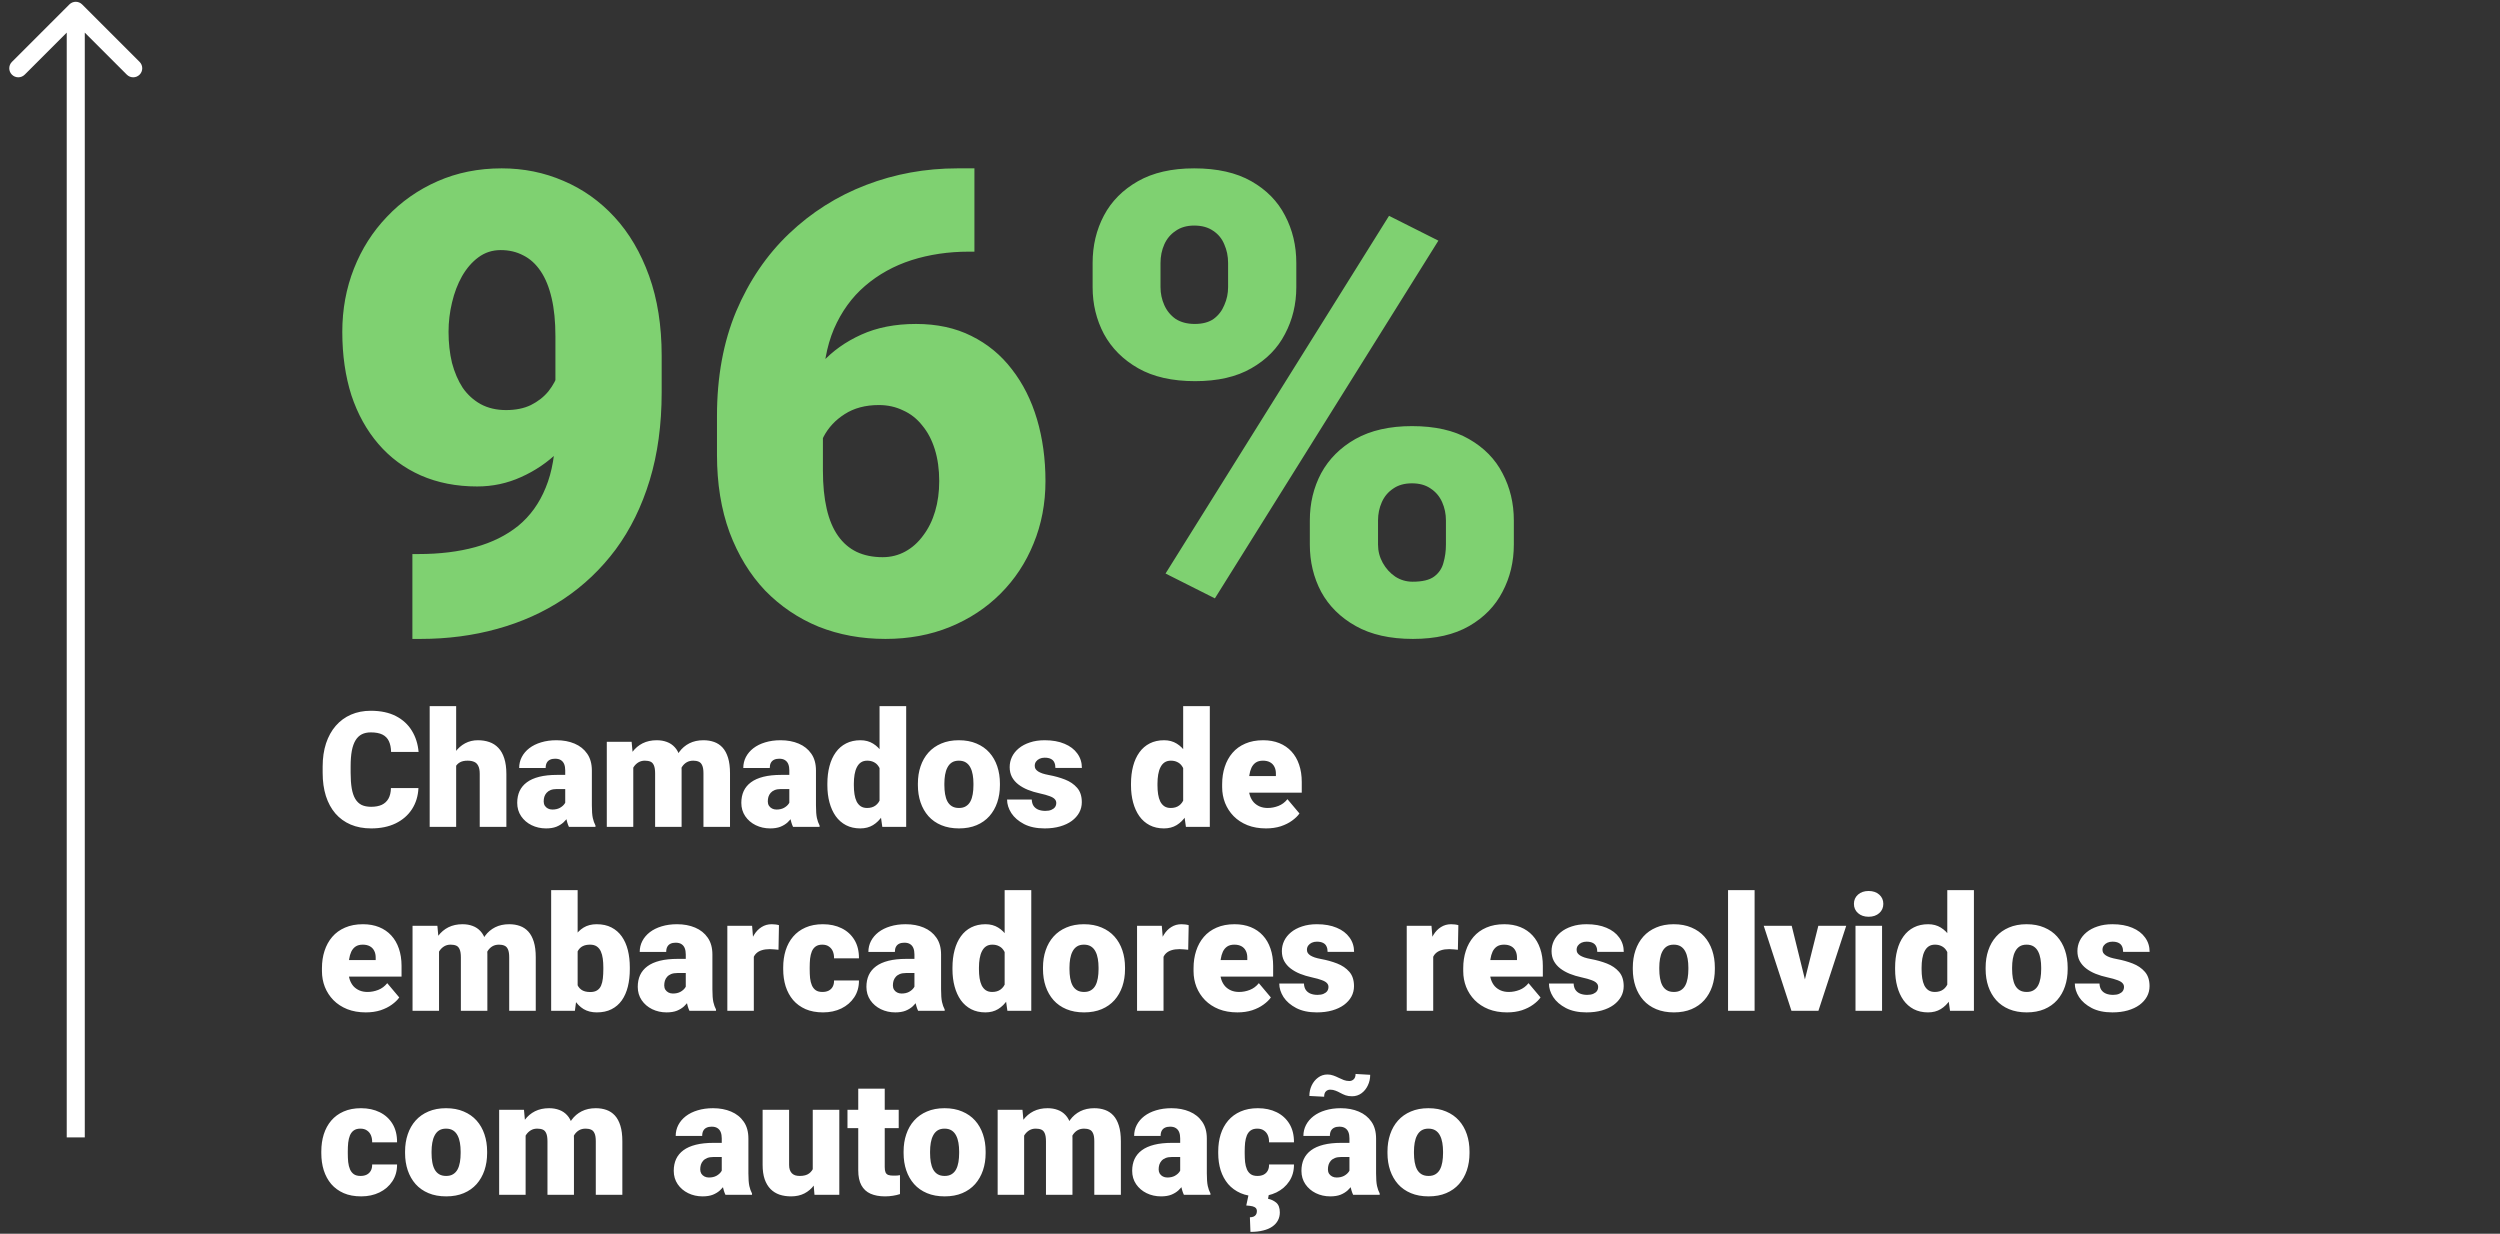 <svg width="231" height="114" viewBox="0 0 231 114" fill="none" xmlns="http://www.w3.org/2000/svg">
<rect x="0" y="0" width="231" height="114" fill="#333333" stroke="none"/>
<path d="M38.105 51.194H38.686C40.622 51.194 42.365 50.981 43.914 50.555C45.463 50.129 46.79 49.47 47.893 48.58C48.997 47.67 49.839 46.498 50.42 45.065C51.02 43.613 51.321 41.861 51.321 39.808V31.066C51.321 29.71 51.204 28.539 50.972 27.551C50.74 26.544 50.401 25.712 49.955 25.053C49.51 24.395 48.978 23.911 48.358 23.601C47.738 23.272 47.041 23.108 46.267 23.108C45.492 23.108 44.805 23.33 44.205 23.776C43.624 24.201 43.12 24.782 42.694 25.518C42.288 26.235 41.978 27.048 41.765 27.958C41.552 28.849 41.445 29.749 41.445 30.659C41.445 31.685 41.552 32.644 41.765 33.535C41.997 34.406 42.326 35.171 42.752 35.829C43.198 36.468 43.749 36.971 44.408 37.339C45.086 37.707 45.87 37.891 46.761 37.891C47.651 37.891 48.416 37.736 49.055 37.426C49.713 37.097 50.255 36.671 50.681 36.149C51.108 35.606 51.417 35.026 51.611 34.406C51.824 33.786 51.921 33.176 51.901 32.576L54.748 34.812C54.748 36.052 54.467 37.272 53.906 38.472C53.344 39.673 52.569 40.767 51.582 41.754C50.594 42.722 49.452 43.497 48.155 44.078C46.877 44.659 45.521 44.949 44.088 44.949C42.172 44.949 40.438 44.61 38.889 43.932C37.36 43.255 36.053 42.287 34.968 41.028C33.884 39.77 33.051 38.269 32.471 36.526C31.909 34.764 31.628 32.808 31.628 30.659C31.628 28.587 31.986 26.641 32.703 24.821C33.419 23.001 34.436 21.404 35.753 20.029C37.069 18.635 38.628 17.541 40.429 16.747C42.23 15.953 44.205 15.556 46.354 15.556C48.387 15.556 50.294 15.943 52.076 16.718C53.857 17.473 55.425 18.586 56.781 20.058C58.136 21.529 59.201 23.34 59.976 25.489C60.75 27.639 61.138 30.098 61.138 32.867V36.236C61.138 39.237 60.77 41.948 60.034 44.368C59.298 46.789 58.252 48.919 56.897 50.758C55.542 52.578 53.934 54.108 52.076 55.347C50.236 56.567 48.193 57.487 45.947 58.106C43.721 58.726 41.358 59.036 38.86 59.036H38.105V51.194ZM88.469 15.556H90.037V23.253H89.514C87.636 23.253 85.874 23.514 84.228 24.037C82.602 24.56 81.169 25.354 79.93 26.419C78.71 27.464 77.751 28.791 77.054 30.398C76.376 32.005 76.037 33.893 76.037 36.061V43.468C76.037 44.823 76.154 46.004 76.386 47.011C76.618 48.018 76.967 48.851 77.432 49.509C77.896 50.167 78.468 50.661 79.145 50.99C79.842 51.319 80.646 51.484 81.556 51.484C82.311 51.484 83.008 51.31 83.647 50.961C84.286 50.613 84.838 50.119 85.303 49.48C85.787 48.841 86.155 48.096 86.406 47.244C86.658 46.392 86.784 45.462 86.784 44.455C86.784 43.371 86.648 42.393 86.377 41.522C86.106 40.651 85.719 39.915 85.216 39.314C84.731 38.695 84.141 38.23 83.444 37.92C82.766 37.591 82.021 37.426 81.207 37.426C79.968 37.426 78.913 37.707 78.042 38.269C77.19 38.811 76.541 39.508 76.096 40.36C75.67 41.212 75.457 42.074 75.457 42.945L73.104 40.563C73.065 39.402 73.288 38.201 73.772 36.962C74.256 35.723 74.982 34.571 75.95 33.505C76.918 32.441 78.129 31.579 79.581 30.921C81.033 30.262 82.718 29.933 84.635 29.933C86.571 29.933 88.275 30.301 89.747 31.037C91.237 31.773 92.486 32.799 93.493 34.115C94.52 35.432 95.294 36.971 95.817 38.733C96.34 40.496 96.601 42.403 96.601 44.455C96.601 46.527 96.233 48.454 95.497 50.235C94.781 51.997 93.764 53.537 92.448 54.853C91.131 56.17 89.572 57.196 87.772 57.932C85.971 58.668 83.986 59.036 81.817 59.036C79.591 59.036 77.528 58.658 75.631 57.903C73.753 57.129 72.107 56.015 70.693 54.563C69.299 53.091 68.205 51.3 67.411 49.19C66.637 47.079 66.249 44.688 66.249 42.016V38.443C66.249 34.822 66.84 31.598 68.021 28.771C69.222 25.944 70.848 23.553 72.901 21.597C74.972 19.622 77.344 18.122 80.017 17.095C82.689 16.069 85.506 15.556 88.469 15.556ZM100.958 26.535V24.298C100.958 22.691 101.306 21.229 102.003 19.913C102.7 18.596 103.746 17.541 105.14 16.747C106.534 15.953 108.267 15.556 110.339 15.556C112.469 15.556 114.231 15.953 115.625 16.747C117.019 17.541 118.055 18.596 118.733 19.913C119.43 21.229 119.779 22.691 119.779 24.298V26.535C119.779 28.103 119.43 29.546 118.733 30.862C118.055 32.179 117.019 33.234 115.625 34.028C114.251 34.822 112.518 35.219 110.426 35.219C108.316 35.219 106.563 34.822 105.169 34.028C103.775 33.234 102.72 32.179 102.003 30.862C101.306 29.546 100.958 28.103 100.958 26.535ZM107.231 24.298V26.535C107.231 27.116 107.348 27.668 107.58 28.19C107.812 28.713 108.161 29.139 108.626 29.468C109.11 29.778 109.7 29.933 110.397 29.933C111.114 29.933 111.695 29.778 112.14 29.468C112.585 29.139 112.914 28.713 113.127 28.19C113.36 27.668 113.476 27.116 113.476 26.535V24.298C113.476 23.679 113.36 23.108 113.127 22.585C112.914 22.062 112.576 21.646 112.111 21.336C111.646 21.007 111.056 20.842 110.339 20.842C109.661 20.842 109.09 21.007 108.626 21.336C108.161 21.646 107.812 22.062 107.58 22.585C107.348 23.108 107.231 23.679 107.231 24.298ZM121.028 50.322V48.086C121.028 46.498 121.376 45.046 122.073 43.729C122.79 42.413 123.845 41.357 125.239 40.563C126.653 39.77 128.395 39.373 130.467 39.373C132.597 39.373 134.349 39.77 135.724 40.563C137.118 41.357 138.154 42.413 138.832 43.729C139.529 45.046 139.878 46.498 139.878 48.086V50.322C139.878 51.91 139.529 53.362 138.832 54.679C138.154 55.996 137.128 57.051 135.753 57.845C134.378 58.639 132.645 59.036 130.554 59.036C128.444 59.036 126.682 58.639 125.268 57.845C123.855 57.051 122.79 55.996 122.073 54.679C121.376 53.362 121.028 51.91 121.028 50.322ZM127.33 48.086V50.322C127.33 50.923 127.476 51.484 127.766 52.007C128.056 52.53 128.444 52.956 128.928 53.285C129.412 53.595 129.944 53.75 130.525 53.75C131.416 53.75 132.074 53.595 132.5 53.285C132.946 52.956 133.236 52.53 133.372 52.007C133.526 51.484 133.604 50.923 133.604 50.322V48.086C133.604 47.486 133.488 46.924 133.255 46.401C133.023 45.879 132.675 45.462 132.21 45.152C131.745 44.823 131.164 44.659 130.467 44.659C129.77 44.659 129.189 44.823 128.724 45.152C128.26 45.462 127.911 45.879 127.679 46.401C127.446 46.924 127.33 47.486 127.33 48.086ZM132.907 22.236L112.256 55.289L107.696 52.994L128.347 19.942L132.907 22.236Z" fill="#7FD171"/>
<path d="M36.123 72.82H38.664C38.63 73.556 38.431 74.204 38.068 74.766C37.705 75.327 37.202 75.765 36.558 76.08C35.919 76.39 35.164 76.545 34.293 76.545C33.586 76.545 32.954 76.426 32.398 76.189C31.846 75.952 31.376 75.611 30.989 75.165C30.607 74.72 30.314 74.18 30.111 73.546C29.912 72.912 29.813 72.198 29.813 71.404V70.831C29.813 70.037 29.917 69.323 30.125 68.689C30.338 68.05 30.638 67.507 31.026 67.062C31.418 66.612 31.887 66.268 32.434 66.031C32.981 65.794 33.589 65.675 34.257 65.675C35.176 65.675 35.953 65.84 36.587 66.169C37.221 66.498 37.713 66.951 38.061 67.527C38.41 68.098 38.615 68.749 38.678 69.48H36.137C36.127 69.083 36.06 68.752 35.934 68.485C35.808 68.214 35.609 68.011 35.338 67.875C35.067 67.74 34.707 67.672 34.257 67.672C33.942 67.672 33.668 67.73 33.436 67.846C33.204 67.963 33.01 68.147 32.855 68.398C32.7 68.65 32.584 68.977 32.507 69.378C32.434 69.775 32.398 70.254 32.398 70.816V71.404C32.398 71.966 32.432 72.445 32.499 72.842C32.567 73.239 32.676 73.563 32.826 73.815C32.976 74.066 33.17 74.253 33.407 74.374C33.649 74.49 33.944 74.548 34.293 74.548C34.68 74.548 35.007 74.487 35.273 74.367C35.539 74.241 35.745 74.052 35.89 73.8C36.035 73.544 36.113 73.217 36.123 72.82ZM42.149 65.247V76.4H39.702V65.247H42.149ZM41.858 72.203L41.285 72.217C41.285 71.665 41.353 71.157 41.488 70.693C41.624 70.228 41.817 69.824 42.069 69.48C42.321 69.136 42.623 68.87 42.977 68.681C43.33 68.493 43.722 68.398 44.153 68.398C44.54 68.398 44.894 68.454 45.213 68.565C45.537 68.677 45.816 68.856 46.048 69.103C46.285 69.349 46.467 69.671 46.593 70.068C46.723 70.465 46.789 70.949 46.789 71.52V76.4H44.327V71.506C44.327 71.186 44.281 70.939 44.189 70.765C44.102 70.586 43.976 70.463 43.812 70.395C43.647 70.322 43.446 70.286 43.209 70.286C42.923 70.286 42.691 70.334 42.512 70.431C42.333 70.528 42.195 70.663 42.098 70.838C42.006 71.007 41.943 71.208 41.909 71.44C41.876 71.673 41.858 71.927 41.858 72.203ZM52.227 74.425V71.186C52.227 70.964 52.195 70.772 52.133 70.613C52.069 70.453 51.97 70.33 51.835 70.242C51.699 70.15 51.518 70.105 51.29 70.105C51.106 70.105 50.949 70.136 50.818 70.199C50.688 70.262 50.588 70.356 50.521 70.482C50.453 70.608 50.419 70.768 50.419 70.961H47.972C47.972 70.598 48.052 70.262 48.212 69.952C48.376 69.637 48.609 69.364 48.909 69.132C49.214 68.899 49.577 68.72 49.998 68.594C50.424 68.463 50.898 68.398 51.421 68.398C52.045 68.398 52.602 68.502 53.091 68.71C53.585 68.919 53.974 69.231 54.26 69.647C54.545 70.058 54.688 70.576 54.688 71.201V74.417C54.688 74.93 54.717 75.32 54.775 75.586C54.834 75.848 54.916 76.078 55.022 76.276V76.4H52.568C52.452 76.157 52.365 75.862 52.307 75.514C52.254 75.16 52.227 74.797 52.227 74.425ZM52.525 71.6L52.539 72.907H51.457C51.23 72.907 51.036 72.939 50.876 73.001C50.721 73.064 50.596 73.152 50.499 73.263C50.407 73.369 50.339 73.49 50.295 73.626C50.257 73.761 50.237 73.904 50.237 74.054C50.237 74.2 50.271 74.33 50.339 74.446C50.412 74.558 50.508 74.645 50.63 74.708C50.751 74.771 50.886 74.802 51.036 74.802C51.307 74.802 51.537 74.751 51.726 74.65C51.919 74.543 52.067 74.415 52.169 74.265C52.27 74.115 52.321 73.974 52.321 73.844L52.858 74.846C52.762 75.039 52.65 75.235 52.525 75.434C52.404 75.632 52.251 75.816 52.067 75.986C51.888 76.15 51.668 76.286 51.406 76.392C51.145 76.494 50.828 76.545 50.455 76.545C49.971 76.545 49.526 76.445 49.119 76.247C48.718 76.049 48.396 75.773 48.154 75.419C47.911 75.061 47.791 74.65 47.791 74.185C47.791 73.778 47.863 73.415 48.008 73.096C48.158 72.776 48.383 72.505 48.684 72.283C48.984 72.06 49.366 71.891 49.831 71.774C50.295 71.658 50.843 71.6 51.472 71.6H52.525ZM58.515 70.206V76.4H56.068V68.543H58.362L58.515 70.206ZM58.217 72.203L57.658 72.217C57.658 71.665 57.723 71.157 57.854 70.693C57.985 70.228 58.178 69.824 58.435 69.48C58.691 69.136 59.006 68.87 59.379 68.681C59.756 68.493 60.192 68.398 60.686 68.398C61.029 68.398 61.342 68.451 61.622 68.558C61.903 68.66 62.145 68.822 62.348 69.044C62.552 69.262 62.706 69.548 62.813 69.901C62.924 70.25 62.98 70.668 62.98 71.157V76.4H60.533V71.469C60.533 71.135 60.494 70.884 60.417 70.714C60.344 70.545 60.238 70.431 60.097 70.373C59.957 70.315 59.785 70.286 59.582 70.286C59.369 70.286 59.178 70.334 59.008 70.431C58.839 70.528 58.694 70.663 58.573 70.838C58.457 71.007 58.367 71.208 58.304 71.44C58.246 71.673 58.217 71.927 58.217 72.203ZM62.704 72.203L62.022 72.217C62.022 71.665 62.082 71.157 62.203 70.693C62.329 70.228 62.515 69.824 62.762 69.48C63.014 69.136 63.326 68.87 63.699 68.681C64.072 68.493 64.505 68.398 64.999 68.398C65.357 68.398 65.686 68.451 65.986 68.558C66.286 68.664 66.545 68.836 66.763 69.073C66.981 69.311 67.15 69.625 67.271 70.017C67.392 70.405 67.453 70.884 67.453 71.455V76.4H64.999V71.455C64.999 71.131 64.96 70.886 64.882 70.722C64.81 70.552 64.703 70.439 64.563 70.38C64.422 70.317 64.255 70.286 64.062 70.286C63.83 70.286 63.629 70.334 63.459 70.431C63.29 70.528 63.147 70.663 63.031 70.838C62.919 71.007 62.837 71.208 62.784 71.44C62.731 71.673 62.704 71.927 62.704 72.203ZM72.934 74.425V71.186C72.934 70.964 72.903 70.772 72.84 70.613C72.777 70.453 72.678 70.33 72.542 70.242C72.407 70.15 72.225 70.105 71.998 70.105C71.814 70.105 71.657 70.136 71.526 70.199C71.395 70.262 71.296 70.356 71.228 70.482C71.16 70.608 71.127 70.768 71.127 70.961H68.68C68.68 70.598 68.76 70.262 68.919 69.952C69.084 69.637 69.316 69.364 69.616 69.132C69.921 68.899 70.284 68.72 70.705 68.594C71.131 68.463 71.606 68.398 72.129 68.398C72.753 68.398 73.31 68.502 73.799 68.71C74.292 68.919 74.682 69.231 74.968 69.647C75.253 70.058 75.396 70.576 75.396 71.201V74.417C75.396 74.93 75.425 75.32 75.483 75.586C75.541 75.848 75.623 76.078 75.73 76.276V76.4H73.276C73.16 76.157 73.072 75.862 73.014 75.514C72.961 75.16 72.934 74.797 72.934 74.425ZM73.232 71.6L73.247 72.907H72.165C71.937 72.907 71.744 72.939 71.584 73.001C71.429 73.064 71.303 73.152 71.206 73.263C71.115 73.369 71.047 73.49 71.003 73.626C70.964 73.761 70.945 73.904 70.945 74.054C70.945 74.2 70.979 74.33 71.047 74.446C71.119 74.558 71.216 74.645 71.337 74.708C71.458 74.771 71.594 74.802 71.744 74.802C72.015 74.802 72.245 74.751 72.433 74.65C72.627 74.543 72.775 74.415 72.876 74.265C72.978 74.115 73.029 73.974 73.029 73.844L73.566 74.846C73.469 75.039 73.358 75.235 73.232 75.434C73.111 75.632 72.959 75.816 72.775 75.986C72.596 76.15 72.375 76.286 72.114 76.392C71.853 76.494 71.536 76.545 71.163 76.545C70.679 76.545 70.234 76.445 69.827 76.247C69.425 76.049 69.103 75.773 68.861 75.419C68.619 75.061 68.498 74.65 68.498 74.185C68.498 73.778 68.571 73.415 68.716 73.096C68.866 72.776 69.091 72.505 69.391 72.283C69.691 72.06 70.074 71.891 70.538 71.774C71.003 71.658 71.55 71.6 72.179 71.6H73.232ZM81.27 74.599V65.247H83.731V76.4H81.524L81.27 74.599ZM76.449 72.566V72.413C76.449 71.818 76.514 71.276 76.645 70.787C76.775 70.293 76.969 69.87 77.226 69.516C77.482 69.158 77.802 68.882 78.184 68.689C78.566 68.495 79.007 68.398 79.505 68.398C79.951 68.398 80.34 68.502 80.674 68.71C81.008 68.914 81.294 69.199 81.531 69.567C81.768 69.935 81.962 70.366 82.112 70.86C82.262 71.349 82.376 71.876 82.453 72.442V72.624C82.376 73.156 82.262 73.66 82.112 74.134C81.962 74.604 81.768 75.02 81.531 75.383C81.294 75.746 81.006 76.032 80.667 76.24C80.333 76.443 79.941 76.545 79.491 76.545C78.992 76.545 78.552 76.445 78.169 76.247C77.792 76.049 77.475 75.77 77.218 75.412C76.967 75.054 76.775 74.633 76.645 74.149C76.514 73.665 76.449 73.137 76.449 72.566ZM78.896 72.413V72.566C78.896 72.861 78.915 73.135 78.954 73.386C78.992 73.638 79.058 73.861 79.15 74.054C79.246 74.243 79.372 74.391 79.527 74.497C79.687 74.604 79.883 74.657 80.115 74.657C80.43 74.657 80.689 74.582 80.892 74.432C81.1 74.282 81.253 74.069 81.35 73.793C81.451 73.517 81.495 73.193 81.48 72.82V72.246C81.49 71.927 81.468 71.646 81.415 71.404C81.362 71.157 81.277 70.952 81.161 70.787C81.05 70.622 80.907 70.499 80.733 70.417C80.563 70.33 80.362 70.286 80.13 70.286C79.902 70.286 79.709 70.339 79.549 70.446C79.394 70.552 79.268 70.702 79.171 70.896C79.075 71.085 79.004 71.31 78.961 71.571C78.917 71.828 78.896 72.108 78.896 72.413ZM84.813 72.551V72.399C84.813 71.823 84.895 71.293 85.06 70.809C85.225 70.32 85.466 69.896 85.786 69.538C86.106 69.18 86.5 68.902 86.969 68.703C87.439 68.5 87.981 68.398 88.596 68.398C89.216 68.398 89.76 68.5 90.23 68.703C90.704 68.902 91.101 69.18 91.42 69.538C91.74 69.896 91.982 70.32 92.146 70.809C92.311 71.293 92.393 71.823 92.393 72.399V72.551C92.393 73.123 92.311 73.653 92.146 74.141C91.982 74.626 91.74 75.049 91.42 75.412C91.101 75.77 90.706 76.049 90.237 76.247C89.767 76.445 89.225 76.545 88.61 76.545C87.996 76.545 87.451 76.445 86.977 76.247C86.502 76.049 86.106 75.77 85.786 75.412C85.466 75.049 85.225 74.626 85.06 74.141C84.895 73.653 84.813 73.123 84.813 72.551ZM87.26 72.399V72.551C87.26 72.847 87.282 73.123 87.325 73.379C87.369 73.636 87.441 73.861 87.543 74.054C87.645 74.243 87.783 74.391 87.957 74.497C88.131 74.604 88.349 74.657 88.61 74.657C88.867 74.657 89.08 74.604 89.249 74.497C89.424 74.391 89.562 74.243 89.663 74.054C89.765 73.861 89.838 73.636 89.881 73.379C89.925 73.123 89.946 72.847 89.946 72.551V72.399C89.946 72.113 89.925 71.845 89.881 71.593C89.838 71.336 89.765 71.111 89.663 70.918C89.562 70.719 89.424 70.564 89.249 70.453C89.075 70.342 88.857 70.286 88.596 70.286C88.339 70.286 88.124 70.342 87.95 70.453C87.78 70.564 87.645 70.719 87.543 70.918C87.441 71.111 87.369 71.336 87.325 71.593C87.282 71.845 87.26 72.113 87.26 72.399ZM97.599 74.192C97.599 74.057 97.553 73.941 97.461 73.844C97.374 73.742 97.219 73.65 96.997 73.568C96.774 73.481 96.462 73.394 96.06 73.306C95.678 73.224 95.317 73.115 94.978 72.98C94.644 72.844 94.351 72.68 94.1 72.486C93.848 72.292 93.649 72.062 93.504 71.796C93.364 71.53 93.294 71.225 93.294 70.881C93.294 70.547 93.364 70.233 93.504 69.938C93.649 69.637 93.86 69.374 94.136 69.146C94.417 68.914 94.758 68.732 95.16 68.602C95.561 68.466 96.019 68.398 96.532 68.398C97.239 68.398 97.849 68.507 98.362 68.725C98.875 68.938 99.269 69.238 99.545 69.625C99.826 70.008 99.966 70.451 99.966 70.954H97.519C97.519 70.755 97.486 70.586 97.418 70.446C97.355 70.305 97.251 70.199 97.106 70.126C96.96 70.049 96.767 70.01 96.525 70.01C96.355 70.01 96.2 70.041 96.06 70.105C95.924 70.167 95.816 70.254 95.733 70.366C95.651 70.477 95.61 70.608 95.61 70.758C95.61 70.864 95.634 70.961 95.682 71.048C95.736 71.131 95.816 71.208 95.922 71.281C96.028 71.349 96.164 71.411 96.329 71.469C96.493 71.523 96.692 71.571 96.924 71.615C97.452 71.712 97.945 71.85 98.405 72.029C98.865 72.208 99.238 72.462 99.523 72.791C99.814 73.12 99.959 73.563 99.959 74.12C99.959 74.468 99.879 74.79 99.719 75.085C99.56 75.376 99.33 75.632 99.03 75.855C98.73 76.073 98.369 76.242 97.948 76.363C97.527 76.484 97.052 76.545 96.525 76.545C95.774 76.545 95.14 76.412 94.622 76.145C94.104 75.874 93.712 75.535 93.446 75.129C93.185 74.718 93.054 74.301 93.054 73.88H95.334C95.344 74.122 95.402 74.32 95.508 74.475C95.62 74.63 95.767 74.744 95.951 74.817C96.135 74.889 96.348 74.926 96.59 74.926C96.813 74.926 96.997 74.894 97.142 74.831C97.292 74.768 97.406 74.684 97.483 74.577C97.561 74.466 97.599 74.338 97.599 74.192ZM109.325 74.599V65.247H111.787V76.4H109.579L109.325 74.599ZM104.504 72.566V72.413C104.504 71.818 104.57 71.276 104.7 70.787C104.831 70.293 105.025 69.87 105.281 69.516C105.538 69.158 105.857 68.882 106.24 68.689C106.622 68.495 107.062 68.398 107.561 68.398C108.006 68.398 108.396 68.502 108.73 68.71C109.064 68.914 109.35 69.199 109.587 69.567C109.824 69.935 110.018 70.366 110.168 70.86C110.318 71.349 110.431 71.876 110.509 72.442V72.624C110.431 73.156 110.318 73.66 110.168 74.134C110.018 74.604 109.824 75.02 109.587 75.383C109.35 75.746 109.062 76.032 108.723 76.24C108.389 76.443 107.997 76.545 107.546 76.545C107.048 76.545 106.607 76.445 106.225 76.247C105.847 76.049 105.53 75.77 105.274 75.412C105.022 75.054 104.831 74.633 104.7 74.149C104.57 73.665 104.504 73.137 104.504 72.566ZM106.951 72.413V72.566C106.951 72.861 106.97 73.135 107.009 73.386C107.048 73.638 107.113 73.861 107.205 74.054C107.302 74.243 107.428 74.391 107.583 74.497C107.742 74.604 107.939 74.657 108.171 74.657C108.486 74.657 108.744 74.582 108.948 74.432C109.156 74.282 109.308 74.069 109.405 73.793C109.507 73.517 109.55 73.193 109.536 72.82V72.246C109.546 71.927 109.524 71.646 109.471 71.404C109.417 71.157 109.333 70.952 109.216 70.787C109.105 70.622 108.962 70.499 108.788 70.417C108.619 70.33 108.418 70.286 108.185 70.286C107.958 70.286 107.764 70.339 107.605 70.446C107.45 70.552 107.324 70.702 107.227 70.896C107.13 71.085 107.06 71.31 107.016 71.571C106.973 71.828 106.951 72.108 106.951 72.413ZM116.978 76.545C116.339 76.545 115.768 76.445 115.265 76.247C114.761 76.044 114.335 75.765 113.987 75.412C113.643 75.059 113.379 74.652 113.195 74.192C113.016 73.732 112.927 73.246 112.927 72.733V72.457C112.927 71.881 113.007 71.349 113.166 70.86C113.326 70.366 113.563 69.935 113.878 69.567C114.192 69.199 114.587 68.914 115.061 68.71C115.536 68.502 116.087 68.398 116.717 68.398C117.273 68.398 117.772 68.488 118.212 68.667C118.653 68.846 119.026 69.103 119.331 69.436C119.64 69.77 119.875 70.175 120.035 70.649C120.199 71.123 120.282 71.656 120.282 72.246V73.241H113.863V71.709H117.893V71.52C117.898 71.259 117.852 71.036 117.755 70.852C117.663 70.668 117.528 70.528 117.348 70.431C117.169 70.334 116.952 70.286 116.695 70.286C116.429 70.286 116.209 70.344 116.034 70.46C115.865 70.576 115.732 70.736 115.635 70.939C115.543 71.138 115.478 71.368 115.439 71.629C115.4 71.891 115.381 72.166 115.381 72.457V72.733C115.381 73.023 115.42 73.287 115.497 73.524C115.579 73.761 115.695 73.965 115.845 74.134C116 74.299 116.184 74.427 116.397 74.519C116.615 74.611 116.862 74.657 117.138 74.657C117.472 74.657 117.801 74.594 118.125 74.468C118.45 74.342 118.728 74.134 118.96 73.844L120.071 75.165C119.911 75.393 119.684 75.613 119.389 75.826C119.098 76.039 118.75 76.213 118.343 76.349C117.937 76.479 117.482 76.545 116.978 76.545ZM33.799 93.545C33.16 93.545 32.589 93.445 32.086 93.247C31.582 93.044 31.156 92.765 30.808 92.412C30.464 92.059 30.2 91.652 30.016 91.192C29.837 90.732 29.748 90.246 29.748 89.733V89.457C29.748 88.881 29.828 88.349 29.987 87.86C30.147 87.366 30.384 86.935 30.699 86.567C31.013 86.199 31.408 85.914 31.882 85.71C32.357 85.502 32.908 85.398 33.538 85.398C34.094 85.398 34.593 85.488 35.033 85.667C35.474 85.846 35.847 86.103 36.152 86.436C36.461 86.77 36.696 87.175 36.856 87.649C37.02 88.123 37.103 88.656 37.103 89.246V90.241H30.684V88.709H34.714V88.52C34.719 88.259 34.673 88.036 34.576 87.852C34.484 87.668 34.349 87.528 34.169 87.431C33.99 87.334 33.773 87.286 33.516 87.286C33.25 87.286 33.029 87.344 32.855 87.46C32.686 87.576 32.553 87.736 32.456 87.939C32.364 88.138 32.298 88.368 32.26 88.629C32.221 88.891 32.202 89.166 32.202 89.457V89.733C32.202 90.023 32.24 90.287 32.318 90.524C32.4 90.761 32.516 90.965 32.666 91.134C32.821 91.299 33.005 91.427 33.218 91.519C33.436 91.611 33.683 91.657 33.959 91.657C34.293 91.657 34.622 91.594 34.946 91.468C35.271 91.342 35.549 91.134 35.781 90.844L36.892 92.165C36.732 92.393 36.505 92.613 36.21 92.826C35.919 93.039 35.571 93.213 35.164 93.349C34.758 93.479 34.303 93.545 33.799 93.545ZM40.566 87.206V93.4H38.119V85.543H40.414L40.566 87.206ZM40.268 89.203L39.709 89.217C39.709 88.665 39.775 88.157 39.905 87.693C40.036 87.228 40.23 86.824 40.486 86.48C40.743 86.136 41.057 85.87 41.43 85.681C41.808 85.493 42.243 85.398 42.737 85.398C43.081 85.398 43.393 85.451 43.674 85.558C43.954 85.66 44.197 85.822 44.4 86.044C44.603 86.262 44.758 86.548 44.864 86.901C44.976 87.25 45.032 87.668 45.032 88.157V93.4H42.585V88.469C42.585 88.135 42.546 87.884 42.468 87.714C42.396 87.545 42.289 87.431 42.149 87.373C42.009 87.315 41.837 87.286 41.633 87.286C41.42 87.286 41.229 87.334 41.06 87.431C40.89 87.528 40.745 87.663 40.624 87.838C40.508 88.007 40.419 88.208 40.355 88.44C40.297 88.673 40.268 88.927 40.268 89.203ZM44.755 89.203L44.073 89.217C44.073 88.665 44.133 88.157 44.255 87.693C44.38 87.228 44.567 86.824 44.814 86.48C45.065 86.136 45.378 85.87 45.75 85.681C46.123 85.493 46.556 85.398 47.05 85.398C47.408 85.398 47.737 85.451 48.037 85.558C48.337 85.664 48.596 85.836 48.814 86.073C49.032 86.311 49.202 86.625 49.323 87.017C49.444 87.405 49.504 87.884 49.504 88.455V93.4H47.05V88.455C47.05 88.131 47.011 87.886 46.934 87.722C46.861 87.552 46.755 87.439 46.614 87.38C46.474 87.317 46.307 87.286 46.113 87.286C45.881 87.286 45.68 87.334 45.511 87.431C45.341 87.528 45.199 87.663 45.082 87.838C44.971 88.007 44.889 88.208 44.835 88.44C44.782 88.673 44.755 88.927 44.755 89.203ZM50.927 82.247H53.374V91.468L53.12 93.4H50.927V82.247ZM58.195 89.384V89.537C58.195 90.132 58.135 90.674 58.014 91.163C57.893 91.652 57.706 92.076 57.455 92.434C57.203 92.787 56.886 93.061 56.503 93.254C56.121 93.448 55.668 93.545 55.146 93.545C54.671 93.545 54.265 93.443 53.926 93.24C53.587 93.032 53.304 92.746 53.076 92.383C52.849 92.015 52.665 91.592 52.525 91.112C52.384 90.628 52.273 90.11 52.191 89.559V89.377C52.273 88.83 52.384 88.317 52.525 87.838C52.665 87.354 52.849 86.93 53.076 86.567C53.304 86.199 53.585 85.914 53.919 85.71C54.257 85.502 54.662 85.398 55.131 85.398C55.659 85.398 56.114 85.497 56.496 85.696C56.883 85.894 57.203 86.173 57.455 86.531C57.706 86.889 57.893 87.31 58.014 87.794C58.135 88.278 58.195 88.808 58.195 89.384ZM55.748 89.537V89.384C55.748 89.099 55.731 88.83 55.697 88.578C55.664 88.327 55.603 88.104 55.516 87.91C55.429 87.717 55.305 87.564 55.146 87.453C54.986 87.342 54.778 87.286 54.521 87.286C54.26 87.286 54.04 87.33 53.861 87.417C53.686 87.504 53.546 87.63 53.439 87.794C53.338 87.954 53.265 88.152 53.222 88.39C53.178 88.622 53.159 88.886 53.163 89.181V89.755C53.154 90.156 53.19 90.5 53.272 90.786C53.355 91.071 53.498 91.289 53.701 91.439C53.904 91.589 54.182 91.664 54.536 91.664C54.797 91.664 55.008 91.613 55.167 91.512C55.332 91.41 55.456 91.265 55.538 91.076C55.62 90.887 55.676 90.662 55.705 90.401C55.734 90.139 55.748 89.852 55.748 89.537ZM63.365 91.425V88.186C63.365 87.964 63.333 87.772 63.27 87.613C63.208 87.453 63.108 87.33 62.973 87.242C62.837 87.15 62.656 87.105 62.428 87.105C62.244 87.105 62.087 87.136 61.956 87.199C61.826 87.262 61.726 87.356 61.659 87.482C61.591 87.608 61.557 87.768 61.557 87.961H59.11C59.11 87.598 59.19 87.262 59.35 86.952C59.514 86.637 59.747 86.364 60.047 86.132C60.352 85.899 60.715 85.72 61.136 85.594C61.562 85.463 62.036 85.398 62.559 85.398C63.183 85.398 63.74 85.502 64.229 85.71C64.723 85.919 65.112 86.231 65.398 86.647C65.683 87.058 65.826 87.576 65.826 88.201V91.417C65.826 91.93 65.855 92.32 65.913 92.586C65.971 92.848 66.054 93.078 66.16 93.276V93.4H63.706C63.59 93.157 63.503 92.862 63.445 92.514C63.392 92.16 63.365 91.797 63.365 91.425ZM63.663 88.6L63.677 89.907H62.595C62.368 89.907 62.174 89.939 62.014 90.001C61.859 90.064 61.734 90.152 61.637 90.263C61.545 90.369 61.477 90.49 61.434 90.626C61.395 90.761 61.375 90.904 61.375 91.054C61.375 91.2 61.409 91.33 61.477 91.446C61.55 91.558 61.647 91.645 61.767 91.708C61.889 91.771 62.024 91.802 62.174 91.802C62.445 91.802 62.675 91.751 62.864 91.65C63.057 91.543 63.205 91.415 63.307 91.265C63.408 91.115 63.459 90.974 63.459 90.844L63.996 91.846C63.9 92.039 63.788 92.235 63.663 92.434C63.541 92.632 63.389 92.816 63.205 92.986C63.026 93.15 62.806 93.286 62.544 93.392C62.283 93.494 61.966 93.545 61.593 93.545C61.109 93.545 60.664 93.445 60.257 93.247C59.855 93.049 59.534 92.773 59.292 92.419C59.05 92.061 58.928 91.65 58.928 91.185C58.928 90.778 59.001 90.415 59.146 90.096C59.296 89.776 59.522 89.505 59.822 89.283C60.122 89.06 60.504 88.891 60.969 88.774C61.434 88.658 61.98 88.6 62.61 88.6H63.663ZM69.653 87.489V93.4H67.206V85.543H69.493L69.653 87.489ZM71.976 85.485L71.933 87.758C71.836 87.748 71.705 87.736 71.54 87.722C71.376 87.707 71.238 87.7 71.127 87.7C70.841 87.7 70.594 87.734 70.386 87.802C70.183 87.864 70.013 87.961 69.878 88.092C69.747 88.218 69.65 88.377 69.587 88.571C69.529 88.765 69.503 88.99 69.507 89.246L69.064 88.956C69.064 88.428 69.115 87.949 69.217 87.518C69.323 87.083 69.474 86.708 69.667 86.393C69.861 86.073 70.096 85.829 70.371 85.66C70.647 85.485 70.957 85.398 71.301 85.398C71.422 85.398 71.54 85.406 71.657 85.42C71.778 85.434 71.884 85.456 71.976 85.485ZM75.991 91.657C76.219 91.657 76.412 91.616 76.572 91.534C76.737 91.446 76.86 91.325 76.942 91.171C77.029 91.011 77.071 90.82 77.066 90.597H79.368C79.372 91.187 79.227 91.705 78.932 92.151C78.641 92.591 78.245 92.935 77.741 93.182C77.243 93.424 76.679 93.545 76.049 93.545C75.435 93.545 74.897 93.445 74.438 93.247C73.978 93.044 73.593 92.763 73.283 92.405C72.978 92.042 72.748 91.618 72.593 91.134C72.443 90.65 72.368 90.125 72.368 89.559V89.392C72.368 88.825 72.443 88.3 72.593 87.816C72.748 87.327 72.978 86.904 73.283 86.545C73.593 86.182 73.975 85.902 74.43 85.703C74.89 85.5 75.425 85.398 76.035 85.398C76.688 85.398 77.264 85.522 77.763 85.769C78.266 86.015 78.661 86.374 78.946 86.843C79.232 87.313 79.372 87.881 79.368 88.549H77.066C77.071 88.312 77.034 88.099 76.957 87.91C76.879 87.722 76.758 87.572 76.594 87.46C76.434 87.344 76.228 87.286 75.977 87.286C75.725 87.286 75.522 87.342 75.367 87.453C75.212 87.564 75.093 87.719 75.011 87.918C74.934 88.111 74.88 88.334 74.851 88.586C74.827 88.837 74.815 89.106 74.815 89.392V89.559C74.815 89.849 74.827 90.123 74.851 90.379C74.88 90.631 74.936 90.853 75.018 91.047C75.101 91.236 75.219 91.386 75.374 91.497C75.529 91.604 75.735 91.657 75.991 91.657ZM84.494 91.425V88.186C84.494 87.964 84.462 87.772 84.399 87.613C84.336 87.453 84.237 87.33 84.102 87.242C83.966 87.15 83.784 87.105 83.557 87.105C83.373 87.105 83.216 87.136 83.085 87.199C82.954 87.262 82.855 87.356 82.787 87.482C82.719 87.608 82.686 87.768 82.686 87.961H80.239C80.239 87.598 80.319 87.262 80.478 86.952C80.643 86.637 80.875 86.364 81.175 86.132C81.48 85.899 81.843 85.72 82.264 85.594C82.691 85.463 83.165 85.398 83.688 85.398C84.312 85.398 84.869 85.502 85.358 85.71C85.851 85.919 86.241 86.231 86.527 86.647C86.812 87.058 86.955 87.576 86.955 88.201V91.417C86.955 91.93 86.984 92.32 87.042 92.586C87.1 92.848 87.183 93.078 87.289 93.276V93.4H84.835C84.719 93.157 84.632 92.862 84.573 92.514C84.52 92.16 84.494 91.797 84.494 91.425ZM84.791 88.6L84.806 89.907H83.724C83.496 89.907 83.303 89.939 83.143 90.001C82.988 90.064 82.862 90.152 82.766 90.263C82.674 90.369 82.606 90.49 82.562 90.626C82.523 90.761 82.504 90.904 82.504 91.054C82.504 91.2 82.538 91.33 82.606 91.446C82.678 91.558 82.775 91.645 82.896 91.708C83.017 91.771 83.153 91.802 83.303 91.802C83.574 91.802 83.804 91.751 83.993 91.65C84.186 91.543 84.334 91.415 84.436 91.265C84.537 91.115 84.588 90.974 84.588 90.844L85.125 91.846C85.028 92.039 84.917 92.235 84.791 92.434C84.67 92.632 84.518 92.816 84.334 92.986C84.155 93.15 83.934 93.286 83.673 93.392C83.412 93.494 83.095 93.545 82.722 93.545C82.238 93.545 81.793 93.445 81.386 93.247C80.984 93.049 80.662 92.773 80.42 92.419C80.178 92.061 80.057 91.65 80.057 91.185C80.057 90.778 80.13 90.415 80.275 90.096C80.425 89.776 80.65 89.505 80.95 89.283C81.251 89.06 81.633 88.891 82.097 88.774C82.562 88.658 83.109 88.6 83.739 88.6H84.791ZM92.829 91.599V82.247H95.29V93.4H93.083L92.829 91.599ZM88.008 89.566V89.413C88.008 88.818 88.073 88.276 88.204 87.787C88.335 87.293 88.528 86.87 88.785 86.516C89.041 86.158 89.361 85.882 89.743 85.689C90.126 85.495 90.566 85.398 91.065 85.398C91.51 85.398 91.9 85.502 92.234 85.71C92.567 85.914 92.853 86.199 93.09 86.567C93.328 86.935 93.521 87.366 93.671 87.86C93.821 88.349 93.935 88.876 94.012 89.442V89.624C93.935 90.156 93.821 90.66 93.671 91.134C93.521 91.604 93.328 92.02 93.09 92.383C92.853 92.746 92.565 93.032 92.226 93.24C91.892 93.443 91.5 93.545 91.05 93.545C90.552 93.545 90.111 93.445 89.729 93.247C89.351 93.049 89.034 92.77 88.777 92.412C88.526 92.054 88.335 91.633 88.204 91.149C88.073 90.665 88.008 90.137 88.008 89.566ZM90.455 89.413V89.566C90.455 89.861 90.474 90.135 90.513 90.386C90.552 90.638 90.617 90.861 90.709 91.054C90.806 91.243 90.931 91.391 91.086 91.497C91.246 91.604 91.442 91.657 91.674 91.657C91.989 91.657 92.248 91.582 92.451 91.432C92.659 91.282 92.812 91.069 92.909 90.793C93.01 90.517 93.054 90.193 93.04 89.82V89.246C93.049 88.927 93.027 88.646 92.974 88.404C92.921 88.157 92.836 87.952 92.72 87.787C92.609 87.622 92.466 87.499 92.292 87.417C92.122 87.33 91.921 87.286 91.689 87.286C91.462 87.286 91.268 87.339 91.108 87.446C90.953 87.552 90.827 87.702 90.731 87.896C90.634 88.085 90.564 88.31 90.52 88.571C90.476 88.828 90.455 89.108 90.455 89.413ZM96.372 89.551V89.399C96.372 88.823 96.454 88.293 96.619 87.809C96.784 87.32 97.026 86.896 97.345 86.538C97.665 86.18 98.059 85.902 98.529 85.703C98.998 85.5 99.54 85.398 100.155 85.398C100.775 85.398 101.319 85.5 101.789 85.703C102.263 85.902 102.66 86.18 102.979 86.538C103.299 86.896 103.541 87.32 103.706 87.809C103.87 88.293 103.952 88.823 103.952 89.399V89.551C103.952 90.123 103.87 90.653 103.706 91.141C103.541 91.626 103.299 92.049 102.979 92.412C102.66 92.77 102.265 93.049 101.796 93.247C101.326 93.445 100.784 93.545 100.17 93.545C99.555 93.545 99.01 93.445 98.536 93.247C98.061 93.049 97.665 92.77 97.345 92.412C97.026 92.049 96.784 91.626 96.619 91.141C96.454 90.653 96.372 90.123 96.372 89.551ZM98.819 89.399V89.551C98.819 89.847 98.841 90.123 98.884 90.379C98.928 90.636 99.001 90.861 99.102 91.054C99.204 91.243 99.342 91.391 99.516 91.497C99.69 91.604 99.908 91.657 100.17 91.657C100.426 91.657 100.639 91.604 100.808 91.497C100.983 91.391 101.121 91.243 101.222 91.054C101.324 90.861 101.397 90.636 101.44 90.379C101.484 90.123 101.506 89.847 101.506 89.551V89.399C101.506 89.113 101.484 88.845 101.44 88.593C101.397 88.336 101.324 88.111 101.222 87.918C101.121 87.719 100.983 87.564 100.808 87.453C100.634 87.342 100.416 87.286 100.155 87.286C99.898 87.286 99.683 87.342 99.509 87.453C99.339 87.564 99.204 87.719 99.102 87.918C99.001 88.111 98.928 88.336 98.884 88.593C98.841 88.845 98.819 89.113 98.819 89.399ZM107.51 87.489V93.4H105.063V85.543H107.35L107.51 87.489ZM109.834 85.485L109.79 87.758C109.693 87.748 109.563 87.736 109.398 87.722C109.233 87.707 109.095 87.7 108.984 87.7C108.698 87.7 108.452 87.734 108.243 87.802C108.04 87.864 107.871 87.961 107.735 88.092C107.605 88.218 107.508 88.377 107.445 88.571C107.387 88.765 107.36 88.99 107.365 89.246L106.922 88.956C106.922 88.428 106.973 87.949 107.074 87.518C107.181 87.083 107.331 86.708 107.525 86.393C107.718 86.073 107.953 85.829 108.229 85.66C108.505 85.485 108.815 85.398 109.158 85.398C109.279 85.398 109.398 85.406 109.514 85.42C109.635 85.434 109.742 85.456 109.834 85.485ZM114.335 93.545C113.696 93.545 113.125 93.445 112.622 93.247C112.118 93.044 111.692 92.765 111.344 92.412C111 92.059 110.736 91.652 110.552 91.192C110.373 90.732 110.284 90.246 110.284 89.733V89.457C110.284 88.881 110.364 88.349 110.523 87.86C110.683 87.366 110.92 86.935 111.235 86.567C111.55 86.199 111.944 85.914 112.418 85.71C112.893 85.502 113.445 85.398 114.074 85.398C114.631 85.398 115.129 85.488 115.57 85.667C116.01 85.846 116.383 86.103 116.688 86.436C116.998 86.77 117.232 87.175 117.392 87.649C117.557 88.123 117.639 88.656 117.639 89.246V90.241H111.22V88.709H115.25V88.52C115.255 88.259 115.209 88.036 115.112 87.852C115.02 87.668 114.885 87.528 114.706 87.431C114.526 87.334 114.309 87.286 114.052 87.286C113.786 87.286 113.566 87.344 113.391 87.46C113.222 87.576 113.089 87.736 112.992 87.939C112.9 88.138 112.835 88.368 112.796 88.629C112.757 88.891 112.738 89.166 112.738 89.457V89.733C112.738 90.023 112.777 90.287 112.854 90.524C112.936 90.761 113.053 90.965 113.203 91.134C113.357 91.299 113.541 91.427 113.754 91.519C113.972 91.611 114.219 91.657 114.495 91.657C114.829 91.657 115.158 91.594 115.482 91.468C115.807 91.342 116.085 91.134 116.317 90.844L117.428 92.165C117.269 92.393 117.041 92.613 116.746 92.826C116.455 93.039 116.107 93.213 115.7 93.349C115.294 93.479 114.839 93.545 114.335 93.545ZM122.75 91.192C122.75 91.057 122.704 90.941 122.612 90.844C122.525 90.742 122.37 90.65 122.148 90.568C121.925 90.481 121.613 90.394 121.211 90.306C120.829 90.224 120.468 90.115 120.129 89.98C119.795 89.844 119.502 89.68 119.251 89.486C118.999 89.292 118.801 89.062 118.655 88.796C118.515 88.53 118.445 88.225 118.445 87.881C118.445 87.547 118.515 87.233 118.655 86.938C118.801 86.637 119.011 86.374 119.287 86.146C119.568 85.914 119.909 85.732 120.311 85.602C120.713 85.466 121.17 85.398 121.683 85.398C122.39 85.398 123 85.507 123.513 85.725C124.026 85.938 124.42 86.238 124.696 86.625C124.977 87.008 125.117 87.451 125.117 87.954H122.671C122.671 87.755 122.637 87.586 122.569 87.446C122.506 87.305 122.402 87.199 122.257 87.126C122.111 87.049 121.918 87.01 121.676 87.01C121.506 87.01 121.352 87.041 121.211 87.105C121.076 87.167 120.967 87.254 120.884 87.366C120.802 87.477 120.761 87.608 120.761 87.758C120.761 87.864 120.785 87.961 120.834 88.048C120.887 88.131 120.967 88.208 121.073 88.281C121.18 88.349 121.315 88.411 121.48 88.469C121.644 88.523 121.843 88.571 122.075 88.615C122.603 88.712 123.097 88.85 123.556 89.029C124.016 89.208 124.389 89.462 124.675 89.791C124.965 90.12 125.11 90.563 125.11 91.12C125.11 91.468 125.03 91.79 124.871 92.085C124.711 92.376 124.481 92.632 124.181 92.855C123.881 93.073 123.52 93.242 123.099 93.363C122.678 93.484 122.203 93.545 121.676 93.545C120.926 93.545 120.291 93.412 119.774 93.145C119.256 92.874 118.864 92.535 118.597 92.129C118.336 91.718 118.205 91.301 118.205 90.88H120.485C120.495 91.122 120.553 91.32 120.659 91.475C120.771 91.63 120.918 91.744 121.102 91.817C121.286 91.889 121.499 91.926 121.741 91.926C121.964 91.926 122.148 91.894 122.293 91.831C122.443 91.768 122.557 91.684 122.634 91.577C122.712 91.466 122.75 91.338 122.75 91.192ZM132.429 87.489V93.4H129.982V85.543H132.269L132.429 87.489ZM134.752 85.485L134.709 87.758C134.612 87.748 134.481 87.736 134.317 87.722C134.152 87.707 134.014 87.7 133.903 87.7C133.617 87.7 133.37 87.734 133.162 87.802C132.959 87.864 132.79 87.961 132.654 88.092C132.523 88.218 132.427 88.377 132.364 88.571C132.306 88.765 132.279 88.99 132.284 89.246L131.841 88.956C131.841 88.428 131.892 87.949 131.993 87.518C132.1 87.083 132.25 86.708 132.444 86.393C132.637 86.073 132.872 85.829 133.148 85.66C133.424 85.485 133.734 85.398 134.077 85.398C134.198 85.398 134.317 85.406 134.433 85.42C134.554 85.434 134.66 85.456 134.752 85.485ZM139.254 93.545C138.615 93.545 138.044 93.445 137.541 93.247C137.037 93.044 136.611 92.765 136.263 92.412C135.919 92.059 135.655 91.652 135.471 91.192C135.292 90.732 135.203 90.246 135.203 89.733V89.457C135.203 88.881 135.282 88.349 135.442 87.86C135.602 87.366 135.839 86.935 136.154 86.567C136.468 86.199 136.863 85.914 137.337 85.71C137.812 85.502 138.363 85.398 138.993 85.398C139.549 85.398 140.048 85.488 140.488 85.667C140.929 85.846 141.302 86.103 141.607 86.436C141.916 86.77 142.151 87.175 142.311 87.649C142.475 88.123 142.558 88.656 142.558 89.246V90.241H136.139V88.709H140.169V88.52C140.174 88.259 140.128 88.036 140.031 87.852C139.939 87.668 139.804 87.528 139.624 87.431C139.445 87.334 139.227 87.286 138.971 87.286C138.705 87.286 138.484 87.344 138.31 87.46C138.141 87.576 138.008 87.736 137.911 87.939C137.819 88.138 137.754 88.368 137.715 88.629C137.676 88.891 137.657 89.166 137.657 89.457V89.733C137.657 90.023 137.695 90.287 137.773 90.524C137.855 90.761 137.971 90.965 138.121 91.134C138.276 91.299 138.46 91.427 138.673 91.519C138.891 91.611 139.138 91.657 139.414 91.657C139.748 91.657 140.077 91.594 140.401 91.468C140.726 91.342 141.004 91.134 141.236 90.844L142.347 92.165C142.187 92.393 141.96 92.613 141.665 92.826C141.374 93.039 141.026 93.213 140.619 93.349C140.213 93.479 139.758 93.545 139.254 93.545ZM147.669 91.192C147.669 91.057 147.623 90.941 147.531 90.844C147.444 90.742 147.289 90.65 147.067 90.568C146.844 90.481 146.532 90.394 146.13 90.306C145.748 90.224 145.387 90.115 145.048 89.98C144.714 89.844 144.421 89.68 144.17 89.486C143.918 89.292 143.719 89.062 143.574 88.796C143.434 88.53 143.364 88.225 143.364 87.881C143.364 87.547 143.434 87.233 143.574 86.938C143.719 86.637 143.93 86.374 144.206 86.146C144.487 85.914 144.828 85.732 145.23 85.602C145.631 85.466 146.089 85.398 146.602 85.398C147.309 85.398 147.919 85.507 148.432 85.725C148.945 85.938 149.339 86.238 149.615 86.625C149.896 87.008 150.036 87.451 150.036 87.954H147.589C147.589 87.755 147.556 87.586 147.488 87.446C147.425 87.305 147.321 87.199 147.176 87.126C147.03 87.049 146.837 87.01 146.595 87.01C146.425 87.01 146.27 87.041 146.13 87.105C145.994 87.167 145.886 87.254 145.803 87.366C145.721 87.477 145.68 87.608 145.68 87.758C145.68 87.864 145.704 87.961 145.752 88.048C145.806 88.131 145.886 88.208 145.992 88.281C146.099 88.349 146.234 88.411 146.399 88.469C146.563 88.523 146.762 88.571 146.994 88.615C147.522 88.712 148.015 88.85 148.475 89.029C148.935 89.208 149.308 89.462 149.593 89.791C149.884 90.12 150.029 90.563 150.029 91.12C150.029 91.468 149.949 91.79 149.789 92.085C149.63 92.376 149.4 92.632 149.1 92.855C148.8 93.073 148.439 93.242 148.018 93.363C147.597 93.484 147.122 93.545 146.595 93.545C145.844 93.545 145.21 93.412 144.692 93.145C144.174 92.874 143.782 92.535 143.516 92.129C143.255 91.718 143.124 91.301 143.124 90.88H145.404C145.414 91.122 145.472 91.32 145.578 91.475C145.69 91.63 145.837 91.744 146.021 91.817C146.205 91.889 146.418 91.926 146.66 91.926C146.883 91.926 147.067 91.894 147.212 91.831C147.362 91.768 147.476 91.684 147.553 91.577C147.631 91.466 147.669 91.338 147.669 91.192ZM150.871 89.551V89.399C150.871 88.823 150.954 88.293 151.118 87.809C151.283 87.32 151.525 86.896 151.844 86.538C152.164 86.18 152.558 85.902 153.028 85.703C153.497 85.5 154.039 85.398 154.654 85.398C155.274 85.398 155.818 85.5 156.288 85.703C156.762 85.902 157.159 86.18 157.479 86.538C157.798 86.896 158.04 87.32 158.205 87.809C158.369 88.293 158.452 88.823 158.452 89.399V89.551C158.452 90.123 158.369 90.653 158.205 91.141C158.04 91.626 157.798 92.049 157.479 92.412C157.159 92.77 156.765 93.049 156.295 93.247C155.826 93.445 155.283 93.545 154.669 93.545C154.054 93.545 153.509 93.445 153.035 93.247C152.561 93.049 152.164 92.77 151.844 92.412C151.525 92.049 151.283 91.626 151.118 91.141C150.954 90.653 150.871 90.123 150.871 89.551ZM153.318 89.399V89.551C153.318 89.847 153.34 90.123 153.384 90.379C153.427 90.636 153.5 90.861 153.601 91.054C153.703 91.243 153.841 91.391 154.015 91.497C154.189 91.604 154.407 91.657 154.669 91.657C154.925 91.657 155.138 91.604 155.308 91.497C155.482 91.391 155.62 91.243 155.721 91.054C155.823 90.861 155.896 90.636 155.939 90.379C155.983 90.123 156.005 89.847 156.005 89.551V89.399C156.005 89.113 155.983 88.845 155.939 88.593C155.896 88.336 155.823 88.111 155.721 87.918C155.62 87.719 155.482 87.564 155.308 87.453C155.133 87.342 154.916 87.286 154.654 87.286C154.398 87.286 154.182 87.342 154.008 87.453C153.839 87.564 153.703 87.719 153.601 87.918C153.5 88.111 153.427 88.336 153.384 88.593C153.34 88.845 153.318 89.113 153.318 89.399ZM162.125 82.247V93.4H159.671V82.247H162.125ZM166.467 91.722L168.014 85.543H170.591L168.021 93.4H166.496L166.467 91.722ZM165.553 85.543L167.077 91.722L167.063 93.4H165.531L162.968 85.543H165.553ZM173.902 85.543V93.4H171.448V85.543H173.902ZM171.303 83.518C171.303 83.169 171.429 82.884 171.681 82.661C171.932 82.438 172.259 82.327 172.661 82.327C173.063 82.327 173.389 82.438 173.641 82.661C173.893 82.884 174.019 83.169 174.019 83.518C174.019 83.866 173.893 84.152 173.641 84.374C173.389 84.597 173.063 84.708 172.661 84.708C172.259 84.708 171.932 84.597 171.681 84.374C171.429 84.152 171.303 83.866 171.303 83.518ZM179.929 91.599V82.247H182.39V93.4H180.183L179.929 91.599ZM175.108 89.566V89.413C175.108 88.818 175.173 88.276 175.304 87.787C175.434 87.293 175.628 86.87 175.885 86.516C176.141 86.158 176.461 85.882 176.843 85.689C177.225 85.495 177.666 85.398 178.164 85.398C178.61 85.398 178.999 85.502 179.333 85.71C179.667 85.914 179.953 86.199 180.19 86.567C180.427 86.935 180.621 87.366 180.771 87.86C180.921 88.349 181.035 88.876 181.112 89.442V89.624C181.035 90.156 180.921 90.66 180.771 91.134C180.621 91.604 180.427 92.02 180.19 92.383C179.953 92.746 179.665 93.032 179.326 93.24C178.992 93.443 178.6 93.545 178.15 93.545C177.651 93.545 177.211 93.445 176.828 93.247C176.451 93.049 176.134 92.77 175.877 92.412C175.626 92.054 175.434 91.633 175.304 91.149C175.173 90.665 175.108 90.137 175.108 89.566ZM177.555 89.413V89.566C177.555 89.861 177.574 90.135 177.613 90.386C177.651 90.638 177.717 90.861 177.809 91.054C177.905 91.243 178.031 91.391 178.186 91.497C178.346 91.604 178.542 91.657 178.774 91.657C179.089 91.657 179.348 91.582 179.551 91.432C179.759 91.282 179.912 91.069 180.009 90.793C180.11 90.517 180.154 90.193 180.139 89.82V89.246C180.149 88.927 180.127 88.646 180.074 88.404C180.021 88.157 179.936 87.952 179.82 87.787C179.709 87.622 179.566 87.499 179.391 87.417C179.222 87.33 179.021 87.286 178.789 87.286C178.561 87.286 178.368 87.339 178.208 87.446C178.053 87.552 177.927 87.702 177.83 87.896C177.734 88.085 177.663 88.31 177.62 88.571C177.576 88.828 177.555 89.108 177.555 89.413ZM183.472 89.551V89.399C183.472 88.823 183.554 88.293 183.719 87.809C183.883 87.32 184.125 86.896 184.445 86.538C184.764 86.18 185.159 85.902 185.628 85.703C186.098 85.5 186.64 85.398 187.255 85.398C187.874 85.398 188.419 85.5 188.889 85.703C189.363 85.902 189.76 86.18 190.079 86.538C190.399 86.896 190.641 87.32 190.805 87.809C190.97 88.293 191.052 88.823 191.052 89.399V89.551C191.052 90.123 190.97 90.653 190.805 91.141C190.641 91.626 190.399 92.049 190.079 92.412C189.76 92.77 189.365 93.049 188.896 93.247C188.426 93.445 187.884 93.545 187.269 93.545C186.655 93.545 186.11 93.445 185.636 93.247C185.161 93.049 184.764 92.77 184.445 92.412C184.125 92.049 183.883 91.626 183.719 91.141C183.554 90.653 183.472 90.123 183.472 89.551ZM185.919 89.399V89.551C185.919 89.847 185.941 90.123 185.984 90.379C186.028 90.636 186.1 90.861 186.202 91.054C186.304 91.243 186.442 91.391 186.616 91.497C186.79 91.604 187.008 91.657 187.269 91.657C187.526 91.657 187.739 91.604 187.908 91.497C188.083 91.391 188.221 91.243 188.322 91.054C188.424 90.861 188.496 90.636 188.54 90.379C188.584 90.123 188.605 89.847 188.605 89.551V89.399C188.605 89.113 188.584 88.845 188.54 88.593C188.496 88.336 188.424 88.111 188.322 87.918C188.221 87.719 188.083 87.564 187.908 87.453C187.734 87.342 187.516 87.286 187.255 87.286C186.998 87.286 186.783 87.342 186.609 87.453C186.439 87.564 186.304 87.719 186.202 87.918C186.1 88.111 186.028 88.336 185.984 88.593C185.941 88.845 185.919 89.113 185.919 89.399ZM196.258 91.192C196.258 91.057 196.212 90.941 196.12 90.844C196.033 90.742 195.878 90.65 195.656 90.568C195.433 90.481 195.121 90.394 194.719 90.306C194.337 90.224 193.976 90.115 193.637 89.98C193.303 89.844 193.01 89.68 192.759 89.486C192.507 89.292 192.308 89.062 192.163 88.796C192.023 88.53 191.953 88.225 191.953 87.881C191.953 87.547 192.023 87.233 192.163 86.938C192.308 86.637 192.519 86.374 192.795 86.146C193.076 85.914 193.417 85.732 193.819 85.602C194.22 85.466 194.678 85.398 195.191 85.398C195.898 85.398 196.507 85.507 197.021 85.725C197.534 85.938 197.928 86.238 198.204 86.625C198.485 87.008 198.625 87.451 198.625 87.954H196.178C196.178 87.755 196.144 87.586 196.077 87.446C196.014 87.305 195.91 87.199 195.764 87.126C195.619 87.049 195.426 87.01 195.184 87.01C195.014 87.01 194.859 87.041 194.719 87.105C194.583 87.167 194.474 87.254 194.392 87.366C194.31 87.477 194.269 87.608 194.269 87.758C194.269 87.864 194.293 87.961 194.341 88.048C194.395 88.131 194.474 88.208 194.581 88.281C194.687 88.349 194.823 88.411 194.988 88.469C195.152 88.523 195.351 88.571 195.583 88.615C196.111 88.712 196.604 88.85 197.064 89.029C197.524 89.208 197.897 89.462 198.182 89.791C198.473 90.12 198.618 90.563 198.618 91.12C198.618 91.468 198.538 91.79 198.378 92.085C198.219 92.376 197.989 92.632 197.689 92.855C197.388 93.073 197.028 93.242 196.607 93.363C196.186 93.484 195.711 93.545 195.184 93.545C194.433 93.545 193.799 93.412 193.281 93.145C192.763 92.874 192.371 92.535 192.105 92.129C191.844 91.718 191.713 91.301 191.713 90.88H193.993C194.003 91.122 194.061 91.32 194.167 91.475C194.278 91.63 194.426 91.744 194.61 91.817C194.794 91.889 195.007 91.926 195.249 91.926C195.472 91.926 195.656 91.894 195.801 91.831C195.951 91.768 196.065 91.684 196.142 91.577C196.219 91.466 196.258 91.338 196.258 91.192ZM33.313 108.657C33.54 108.657 33.734 108.616 33.894 108.534C34.058 108.446 34.181 108.325 34.264 108.17C34.351 108.011 34.392 107.82 34.387 107.597H36.689C36.694 108.187 36.548 108.705 36.253 109.151C35.963 109.591 35.566 109.935 35.062 110.182C34.564 110.424 34 110.545 33.371 110.545C32.756 110.545 32.219 110.446 31.759 110.247C31.299 110.044 30.914 109.763 30.604 109.405C30.299 109.042 30.07 108.618 29.915 108.134C29.765 107.65 29.689 107.125 29.689 106.559V106.392C29.689 105.825 29.765 105.3 29.915 104.816C30.07 104.327 30.299 103.904 30.604 103.545C30.914 103.182 31.297 102.902 31.752 102.703C32.211 102.5 32.746 102.398 33.356 102.398C34.01 102.398 34.586 102.522 35.084 102.768C35.588 103.015 35.982 103.374 36.268 103.843C36.553 104.313 36.694 104.881 36.689 105.549H34.387C34.392 105.312 34.356 105.099 34.278 104.91C34.201 104.722 34.08 104.572 33.915 104.46C33.755 104.344 33.55 104.286 33.298 104.286C33.046 104.286 32.843 104.342 32.688 104.453C32.533 104.564 32.415 104.719 32.332 104.918C32.255 105.111 32.202 105.334 32.173 105.586C32.148 105.837 32.136 106.106 32.136 106.392V106.559C32.136 106.849 32.148 107.123 32.173 107.379C32.202 107.631 32.257 107.853 32.34 108.047C32.422 108.236 32.541 108.386 32.696 108.497C32.85 108.604 33.056 108.657 33.313 108.657ZM37.429 106.551V106.399C37.429 105.823 37.512 105.293 37.676 104.809C37.841 104.32 38.083 103.896 38.402 103.538C38.722 103.18 39.116 102.902 39.586 102.703C40.055 102.5 40.598 102.398 41.212 102.398C41.832 102.398 42.376 102.5 42.846 102.703C43.32 102.902 43.717 103.18 44.037 103.538C44.356 103.896 44.598 104.32 44.763 104.809C44.927 105.293 45.01 105.823 45.01 106.399V106.551C45.01 107.123 44.927 107.653 44.763 108.141C44.598 108.625 44.356 109.049 44.037 109.412C43.717 109.77 43.323 110.049 42.853 110.247C42.384 110.446 41.842 110.545 41.227 110.545C40.612 110.545 40.068 110.446 39.593 110.247C39.119 110.049 38.722 109.77 38.402 109.412C38.083 109.049 37.841 108.625 37.676 108.141C37.512 107.653 37.429 107.123 37.429 106.551ZM39.876 106.399V106.551C39.876 106.847 39.898 107.123 39.942 107.379C39.985 107.636 40.058 107.861 40.16 108.054C40.261 108.243 40.399 108.391 40.573 108.497C40.748 108.604 40.965 108.657 41.227 108.657C41.483 108.657 41.696 108.604 41.866 108.497C42.04 108.391 42.178 108.243 42.28 108.054C42.381 107.861 42.454 107.636 42.498 107.379C42.541 107.123 42.563 106.847 42.563 106.551V106.399C42.563 106.113 42.541 105.845 42.498 105.593C42.454 105.336 42.381 105.111 42.28 104.918C42.178 104.719 42.04 104.564 41.866 104.453C41.691 104.342 41.474 104.286 41.212 104.286C40.956 104.286 40.74 104.342 40.566 104.453C40.397 104.564 40.261 104.719 40.16 104.918C40.058 105.111 39.985 105.336 39.942 105.593C39.898 105.845 39.876 106.113 39.876 106.399ZM48.567 104.206V110.4H46.121V102.543H48.415L48.567 104.206ZM48.27 106.203L47.711 106.217C47.711 105.666 47.776 105.157 47.907 104.693C48.037 104.228 48.231 103.824 48.488 103.48C48.744 103.136 49.059 102.87 49.431 102.681C49.809 102.493 50.245 102.398 50.738 102.398C51.082 102.398 51.394 102.451 51.675 102.558C51.956 102.66 52.198 102.822 52.401 103.044C52.604 103.262 52.759 103.548 52.866 103.901C52.977 104.25 53.033 104.668 53.033 105.157V110.4H50.586V105.469C50.586 105.135 50.547 104.884 50.47 104.714C50.397 104.545 50.291 104.431 50.15 104.373C50.01 104.315 49.838 104.286 49.635 104.286C49.422 104.286 49.231 104.334 49.061 104.431C48.892 104.528 48.746 104.664 48.626 104.838C48.509 105.007 48.42 105.208 48.357 105.44C48.299 105.673 48.27 105.927 48.27 106.203ZM52.757 106.203L52.074 106.217C52.074 105.666 52.135 105.157 52.256 104.693C52.382 104.228 52.568 103.824 52.815 103.48C53.067 103.136 53.379 102.87 53.752 102.681C54.124 102.493 54.557 102.398 55.051 102.398C55.41 102.398 55.739 102.451 56.039 102.558C56.339 102.664 56.598 102.836 56.816 103.073C57.033 103.311 57.203 103.625 57.324 104.017C57.445 104.405 57.505 104.884 57.505 105.455V110.4H55.051V105.455C55.051 105.131 55.013 104.886 54.935 104.722C54.862 104.552 54.756 104.438 54.616 104.38C54.475 104.317 54.308 104.286 54.115 104.286C53.882 104.286 53.681 104.334 53.512 104.431C53.343 104.528 53.2 104.664 53.084 104.838C52.972 105.007 52.89 105.208 52.837 105.44C52.783 105.673 52.757 105.927 52.757 106.203ZM66.69 108.425V105.186C66.69 104.964 66.659 104.772 66.596 104.613C66.533 104.453 66.434 104.33 66.298 104.242C66.163 104.15 65.981 104.104 65.754 104.104C65.57 104.104 65.412 104.136 65.282 104.199C65.151 104.262 65.052 104.356 64.984 104.482C64.916 104.608 64.882 104.768 64.882 104.961H62.435C62.435 104.598 62.515 104.262 62.675 103.952C62.84 103.637 63.072 103.364 63.372 103.132C63.677 102.899 64.04 102.72 64.461 102.594C64.887 102.464 65.362 102.398 65.884 102.398C66.509 102.398 67.065 102.502 67.554 102.71C68.048 102.919 68.438 103.231 68.723 103.647C69.009 104.058 69.152 104.576 69.152 105.201V108.417C69.152 108.93 69.181 109.32 69.239 109.586C69.297 109.848 69.379 110.078 69.486 110.276V110.4H67.031C66.915 110.158 66.828 109.862 66.77 109.514C66.717 109.16 66.69 108.797 66.69 108.425ZM66.988 105.6L67.002 106.907H65.921C65.693 106.907 65.499 106.939 65.34 107.002C65.185 107.064 65.059 107.152 64.962 107.263C64.87 107.369 64.802 107.49 64.759 107.626C64.72 107.761 64.701 107.904 64.701 108.054C64.701 108.2 64.735 108.33 64.802 108.446C64.875 108.558 64.972 108.645 65.093 108.708C65.214 108.771 65.349 108.802 65.499 108.802C65.771 108.802 66.001 108.751 66.189 108.65C66.383 108.543 66.531 108.415 66.632 108.265C66.734 108.115 66.785 107.974 66.785 107.844L67.322 108.846C67.225 109.039 67.114 109.235 66.988 109.434C66.867 109.632 66.715 109.816 66.531 109.986C66.351 110.15 66.131 110.286 65.87 110.392C65.608 110.494 65.291 110.545 64.919 110.545C64.435 110.545 63.989 110.446 63.583 110.247C63.181 110.049 62.859 109.773 62.617 109.419C62.375 109.061 62.254 108.65 62.254 108.185C62.254 107.778 62.327 107.415 62.472 107.096C62.622 106.776 62.847 106.505 63.147 106.283C63.447 106.06 63.83 105.891 64.294 105.774C64.759 105.658 65.306 105.6 65.935 105.6H66.988ZM75.098 108.49V102.543H77.552V110.4H75.258L75.098 108.49ZM75.331 106.893L75.969 106.878C75.969 107.406 75.907 107.895 75.781 108.345C75.655 108.79 75.469 109.177 75.222 109.506C74.98 109.836 74.68 110.092 74.321 110.276C73.968 110.455 73.559 110.545 73.094 110.545C72.707 110.545 72.351 110.492 72.027 110.385C71.707 110.274 71.431 110.102 71.199 109.87C70.967 109.632 70.785 109.33 70.655 108.962C70.529 108.589 70.466 108.144 70.466 107.626V102.543H72.913V107.64C72.913 107.815 72.934 107.965 72.978 108.091C73.022 108.216 73.085 108.323 73.167 108.41C73.249 108.492 73.351 108.555 73.472 108.599C73.598 108.638 73.74 108.657 73.9 108.657C74.268 108.657 74.556 108.58 74.764 108.425C74.972 108.27 75.118 108.059 75.2 107.793C75.287 107.527 75.331 107.227 75.331 106.893ZM83.041 102.543V104.242H78.307V102.543H83.041ZM79.302 100.59H81.749V107.836C81.749 108.045 81.773 108.207 81.822 108.323C81.87 108.434 81.952 108.514 82.069 108.563C82.189 108.606 82.349 108.628 82.548 108.628C82.688 108.628 82.804 108.625 82.896 108.621C82.988 108.611 83.075 108.599 83.158 108.584V110.334C82.95 110.402 82.732 110.453 82.504 110.487C82.277 110.525 82.035 110.545 81.778 110.545C81.255 110.545 80.808 110.462 80.435 110.298C80.067 110.133 79.786 109.874 79.593 109.521C79.399 109.168 79.302 108.708 79.302 108.141V100.59ZM83.492 106.551V106.399C83.492 105.823 83.574 105.293 83.739 104.809C83.903 104.32 84.145 103.896 84.465 103.538C84.784 103.18 85.178 102.902 85.648 102.703C86.118 102.5 86.66 102.398 87.275 102.398C87.894 102.398 88.439 102.5 88.908 102.703C89.382 102.902 89.779 103.18 90.099 103.538C90.418 103.896 90.66 104.32 90.825 104.809C90.99 105.293 91.072 105.823 91.072 106.399V106.551C91.072 107.123 90.99 107.653 90.825 108.141C90.66 108.625 90.418 109.049 90.099 109.412C89.779 109.77 89.385 110.049 88.915 110.247C88.446 110.446 87.904 110.545 87.289 110.545C86.674 110.545 86.13 110.446 85.655 110.247C85.181 110.049 84.784 109.77 84.465 109.412C84.145 109.049 83.903 108.625 83.739 108.141C83.574 107.653 83.492 107.123 83.492 106.551ZM85.939 106.399V106.551C85.939 106.847 85.96 107.123 86.004 107.379C86.047 107.636 86.12 107.861 86.222 108.054C86.323 108.243 86.461 108.391 86.635 108.497C86.81 108.604 87.028 108.657 87.289 108.657C87.546 108.657 87.758 108.604 87.928 108.497C88.102 108.391 88.24 108.243 88.342 108.054C88.443 107.861 88.516 107.636 88.56 107.379C88.603 107.123 88.625 106.847 88.625 106.551V106.399C88.625 106.113 88.603 105.845 88.56 105.593C88.516 105.336 88.443 105.111 88.342 104.918C88.24 104.719 88.102 104.564 87.928 104.453C87.754 104.342 87.536 104.286 87.275 104.286C87.018 104.286 86.802 104.342 86.628 104.453C86.459 104.564 86.323 104.719 86.222 104.918C86.12 105.111 86.047 105.336 86.004 105.593C85.96 105.845 85.939 106.113 85.939 106.399ZM94.63 104.206V110.4H92.183V102.543H94.477L94.63 104.206ZM94.332 106.203L93.773 106.217C93.773 105.666 93.838 105.157 93.969 104.693C94.1 104.228 94.293 103.824 94.55 103.48C94.806 103.136 95.121 102.87 95.494 102.681C95.871 102.493 96.307 102.398 96.8 102.398C97.144 102.398 97.456 102.451 97.737 102.558C98.018 102.66 98.26 102.822 98.463 103.044C98.667 103.262 98.822 103.548 98.928 103.901C99.039 104.25 99.095 104.668 99.095 105.157V110.4H96.648V105.469C96.648 105.135 96.609 104.884 96.532 104.714C96.459 104.545 96.353 104.431 96.212 104.373C96.072 104.315 95.9 104.286 95.697 104.286C95.484 104.286 95.293 104.334 95.123 104.431C94.954 104.528 94.809 104.664 94.688 104.838C94.572 105.007 94.482 105.208 94.419 105.44C94.361 105.673 94.332 105.927 94.332 106.203ZM98.819 106.203L98.136 106.217C98.136 105.666 98.197 105.157 98.318 104.693C98.444 104.228 98.63 103.824 98.877 103.48C99.129 103.136 99.441 102.87 99.814 102.681C100.186 102.493 100.62 102.398 101.113 102.398C101.472 102.398 101.801 102.451 102.101 102.558C102.401 102.664 102.66 102.836 102.878 103.073C103.096 103.311 103.265 103.625 103.386 104.017C103.507 104.405 103.568 104.884 103.568 105.455V110.4H101.113V105.455C101.113 105.131 101.075 104.886 100.997 104.722C100.925 104.552 100.818 104.438 100.678 104.38C100.537 104.317 100.37 104.286 100.177 104.286C99.944 104.286 99.744 104.334 99.574 104.431C99.405 104.528 99.262 104.664 99.146 104.838C99.034 105.007 98.952 105.208 98.899 105.44C98.846 105.673 98.819 105.927 98.819 106.203ZM109.049 108.425V105.186C109.049 104.964 109.018 104.772 108.955 104.613C108.892 104.453 108.793 104.33 108.657 104.242C108.522 104.15 108.34 104.104 108.113 104.104C107.929 104.104 107.772 104.136 107.641 104.199C107.51 104.262 107.411 104.356 107.343 104.482C107.275 104.608 107.241 104.768 107.241 104.961H104.795C104.795 104.598 104.874 104.262 105.034 103.952C105.199 103.637 105.431 103.364 105.731 103.132C106.036 102.899 106.399 102.72 106.82 102.594C107.246 102.464 107.721 102.398 108.243 102.398C108.868 102.398 109.425 102.502 109.913 102.71C110.407 102.919 110.797 103.231 111.082 103.647C111.368 104.058 111.511 104.576 111.511 105.201V108.417C111.511 108.93 111.54 109.32 111.598 109.586C111.656 109.848 111.738 110.078 111.845 110.276V110.4H109.391C109.275 110.158 109.187 109.862 109.129 109.514C109.076 109.16 109.049 108.797 109.049 108.425ZM109.347 105.6L109.362 106.907H108.28C108.052 106.907 107.859 106.939 107.699 107.002C107.544 107.064 107.418 107.152 107.321 107.263C107.229 107.369 107.162 107.49 107.118 107.626C107.079 107.761 107.06 107.904 107.06 108.054C107.06 108.2 107.094 108.33 107.162 108.446C107.234 108.558 107.331 108.645 107.452 108.708C107.573 108.771 107.709 108.802 107.859 108.802C108.13 108.802 108.36 108.751 108.548 108.65C108.742 108.543 108.89 108.415 108.991 108.265C109.093 108.115 109.144 107.974 109.144 107.844L109.681 108.846C109.584 109.039 109.473 109.235 109.347 109.434C109.226 109.632 109.074 109.816 108.89 109.986C108.711 110.15 108.49 110.286 108.229 110.392C107.968 110.494 107.651 110.545 107.278 110.545C106.794 110.545 106.348 110.446 105.942 110.247C105.54 110.049 105.218 109.773 104.976 109.419C104.734 109.061 104.613 108.65 104.613 108.185C104.613 107.778 104.686 107.415 104.831 107.096C104.981 106.776 105.206 106.505 105.506 106.283C105.806 106.06 106.189 105.891 106.653 105.774C107.118 105.658 107.665 105.6 108.294 105.6H109.347ZM116.187 108.657C116.414 108.657 116.608 108.616 116.768 108.534C116.932 108.446 117.056 108.325 117.138 108.17C117.225 108.011 117.266 107.82 117.261 107.597H119.563C119.568 108.187 119.423 108.705 119.127 109.151C118.837 109.591 118.44 109.935 117.937 110.182C117.438 110.424 116.874 110.545 116.245 110.545C115.63 110.545 115.093 110.446 114.633 110.247C114.173 110.044 113.788 109.763 113.478 109.405C113.174 109.042 112.944 108.618 112.789 108.134C112.639 107.65 112.564 107.125 112.564 106.559V106.392C112.564 105.825 112.639 105.3 112.789 104.816C112.944 104.327 113.174 103.904 113.478 103.545C113.788 103.182 114.171 102.902 114.626 102.703C115.086 102.5 115.62 102.398 116.23 102.398C116.884 102.398 117.46 102.522 117.958 102.768C118.462 103.015 118.856 103.374 119.142 103.843C119.427 104.313 119.568 104.881 119.563 105.549H117.261C117.266 105.312 117.23 105.099 117.152 104.91C117.075 104.722 116.954 104.572 116.789 104.46C116.63 104.344 116.424 104.286 116.172 104.286C115.92 104.286 115.717 104.342 115.562 104.453C115.407 104.564 115.289 104.719 115.207 104.918C115.129 105.111 115.076 105.334 115.047 105.586C115.023 105.837 115.01 106.106 115.01 106.392V106.559C115.01 106.849 115.023 107.123 115.047 107.379C115.076 107.631 115.131 107.853 115.214 108.047C115.296 108.236 115.415 108.386 115.57 108.497C115.724 108.604 115.93 108.657 116.187 108.657ZM115.381 110.327H117.247L117.167 110.77C117.438 110.818 117.687 110.934 117.915 111.118C118.142 111.307 118.256 111.61 118.256 112.026C118.256 112.297 118.198 112.541 118.082 112.759C117.966 112.982 117.794 113.173 117.566 113.333C117.339 113.493 117.056 113.614 116.717 113.696C116.378 113.783 115.986 113.827 115.541 113.827L115.49 112.476C115.616 112.476 115.727 112.457 115.824 112.418C115.92 112.379 115.996 112.319 116.049 112.237C116.107 112.154 116.136 112.048 116.136 111.917C116.136 111.791 116.102 111.692 116.034 111.619C115.971 111.552 115.867 111.498 115.722 111.46C115.577 111.426 115.388 111.402 115.156 111.387L115.381 110.327ZM124.689 108.425V105.186C124.689 104.964 124.658 104.772 124.595 104.613C124.532 104.453 124.433 104.33 124.297 104.242C124.161 104.15 123.98 104.104 123.752 104.104C123.568 104.104 123.411 104.136 123.28 104.199C123.15 104.262 123.051 104.356 122.983 104.482C122.915 104.608 122.881 104.768 122.881 104.961H120.434C120.434 104.598 120.514 104.262 120.674 103.952C120.838 103.637 121.071 103.364 121.371 103.132C121.676 102.899 122.039 102.72 122.46 102.594C122.886 102.464 123.36 102.398 123.883 102.398C124.508 102.398 125.064 102.502 125.553 102.71C126.047 102.919 126.436 103.231 126.722 103.647C127.008 104.058 127.15 104.576 127.15 105.201V108.417C127.15 108.93 127.179 109.32 127.238 109.586C127.296 109.848 127.378 110.078 127.484 110.276V110.4H125.03C124.914 110.158 124.827 109.862 124.769 109.514C124.716 109.16 124.689 108.797 124.689 108.425ZM124.987 105.6L125.001 106.907H123.919C123.692 106.907 123.498 106.939 123.339 107.002C123.184 107.064 123.058 107.152 122.961 107.263C122.869 107.369 122.801 107.49 122.758 107.626C122.719 107.761 122.7 107.904 122.7 108.054C122.7 108.2 122.733 108.33 122.801 108.446C122.874 108.558 122.971 108.645 123.092 108.708C123.213 108.771 123.348 108.802 123.498 108.802C123.769 108.802 123.999 108.751 124.188 108.65C124.382 108.543 124.529 108.415 124.631 108.265C124.733 108.115 124.783 107.974 124.783 107.844L125.321 108.846C125.224 109.039 125.113 109.235 124.987 109.434C124.866 109.632 124.713 109.816 124.529 109.986C124.35 110.15 124.13 110.286 123.869 110.392C123.607 110.494 123.29 110.545 122.917 110.545C122.433 110.545 121.988 110.446 121.581 110.247C121.18 110.049 120.858 109.773 120.616 109.419C120.374 109.061 120.253 108.65 120.253 108.185C120.253 107.778 120.325 107.415 120.471 107.096C120.621 106.776 120.846 106.505 121.146 106.283C121.446 106.06 121.828 105.891 122.293 105.774C122.758 105.658 123.305 105.6 123.934 105.6H124.987ZM125.255 99.233L126.606 99.312C126.606 99.666 126.533 99.993 126.388 100.293C126.248 100.593 126.052 100.835 125.8 101.019C125.548 101.203 125.258 101.295 124.929 101.295C124.706 101.295 124.508 101.266 124.333 101.207C124.164 101.145 124.004 101.072 123.854 100.99C123.709 100.907 123.559 100.837 123.404 100.779C123.254 100.716 123.087 100.685 122.903 100.685C122.753 100.685 122.622 100.738 122.511 100.844C122.404 100.951 122.351 101.115 122.351 101.338L120.986 101.266C120.986 100.922 121.056 100.6 121.197 100.3C121.342 99.995 121.54 99.75 121.792 99.567C122.044 99.378 122.334 99.283 122.663 99.283C122.852 99.283 123.031 99.315 123.201 99.378C123.37 99.436 123.535 99.506 123.694 99.588C123.854 99.666 124.014 99.736 124.174 99.799C124.338 99.857 124.508 99.886 124.682 99.886C124.837 99.886 124.97 99.833 125.081 99.726C125.197 99.62 125.255 99.455 125.255 99.233ZM128.203 106.551V106.399C128.203 105.823 128.286 105.293 128.45 104.809C128.615 104.32 128.857 103.896 129.176 103.538C129.496 103.18 129.89 102.902 130.36 102.703C130.829 102.5 131.371 102.398 131.986 102.398C132.606 102.398 133.15 102.5 133.62 102.703C134.094 102.902 134.491 103.18 134.811 103.538C135.13 103.896 135.372 104.32 135.537 104.809C135.701 105.293 135.783 105.823 135.783 106.399V106.551C135.783 107.123 135.701 107.653 135.537 108.141C135.372 108.625 135.13 109.049 134.811 109.412C134.491 109.77 134.097 110.049 133.627 110.247C133.158 110.446 132.615 110.545 132.001 110.545C131.386 110.545 130.841 110.446 130.367 110.247C129.893 110.049 129.496 109.77 129.176 109.412C128.857 109.049 128.615 108.625 128.45 108.141C128.286 107.653 128.203 107.123 128.203 106.551ZM130.65 106.399V106.551C130.65 106.847 130.672 107.123 130.715 107.379C130.759 107.636 130.832 107.861 130.933 108.054C131.035 108.243 131.173 108.391 131.347 108.497C131.521 108.604 131.739 108.657 132.001 108.657C132.257 108.657 132.47 108.604 132.64 108.497C132.814 108.391 132.952 108.243 133.053 108.054C133.155 107.861 133.228 107.636 133.271 107.379C133.315 107.123 133.337 106.847 133.337 106.551V106.399C133.337 106.113 133.315 105.845 133.271 105.593C133.228 105.336 133.155 105.111 133.053 104.918C132.952 104.719 132.814 104.564 132.64 104.453C132.465 104.342 132.247 104.286 131.986 104.286C131.73 104.286 131.514 104.342 131.34 104.453C131.17 104.564 131.035 104.719 130.933 104.918C130.832 105.111 130.759 105.336 130.715 105.593C130.672 105.845 130.65 106.113 130.65 106.399Z" fill="white"/>
<path d="M6.41 0.41C6.736 0.084 7.264 0.084 7.59 0.41L12.899 5.719C13.225 6.045 13.225 6.573 12.899 6.899C12.573 7.225 12.045 7.225 11.719 6.899L7 2.18L2.281 6.899C1.955 7.225 1.427 7.225 1.101 6.899C0.775 6.573 0.775 6.045 1.101 5.719L6.41 0.41ZM6.166 105.096L6.166 1H7.834L7.834 105.096H6.166Z" fill="white"/>
</svg>
